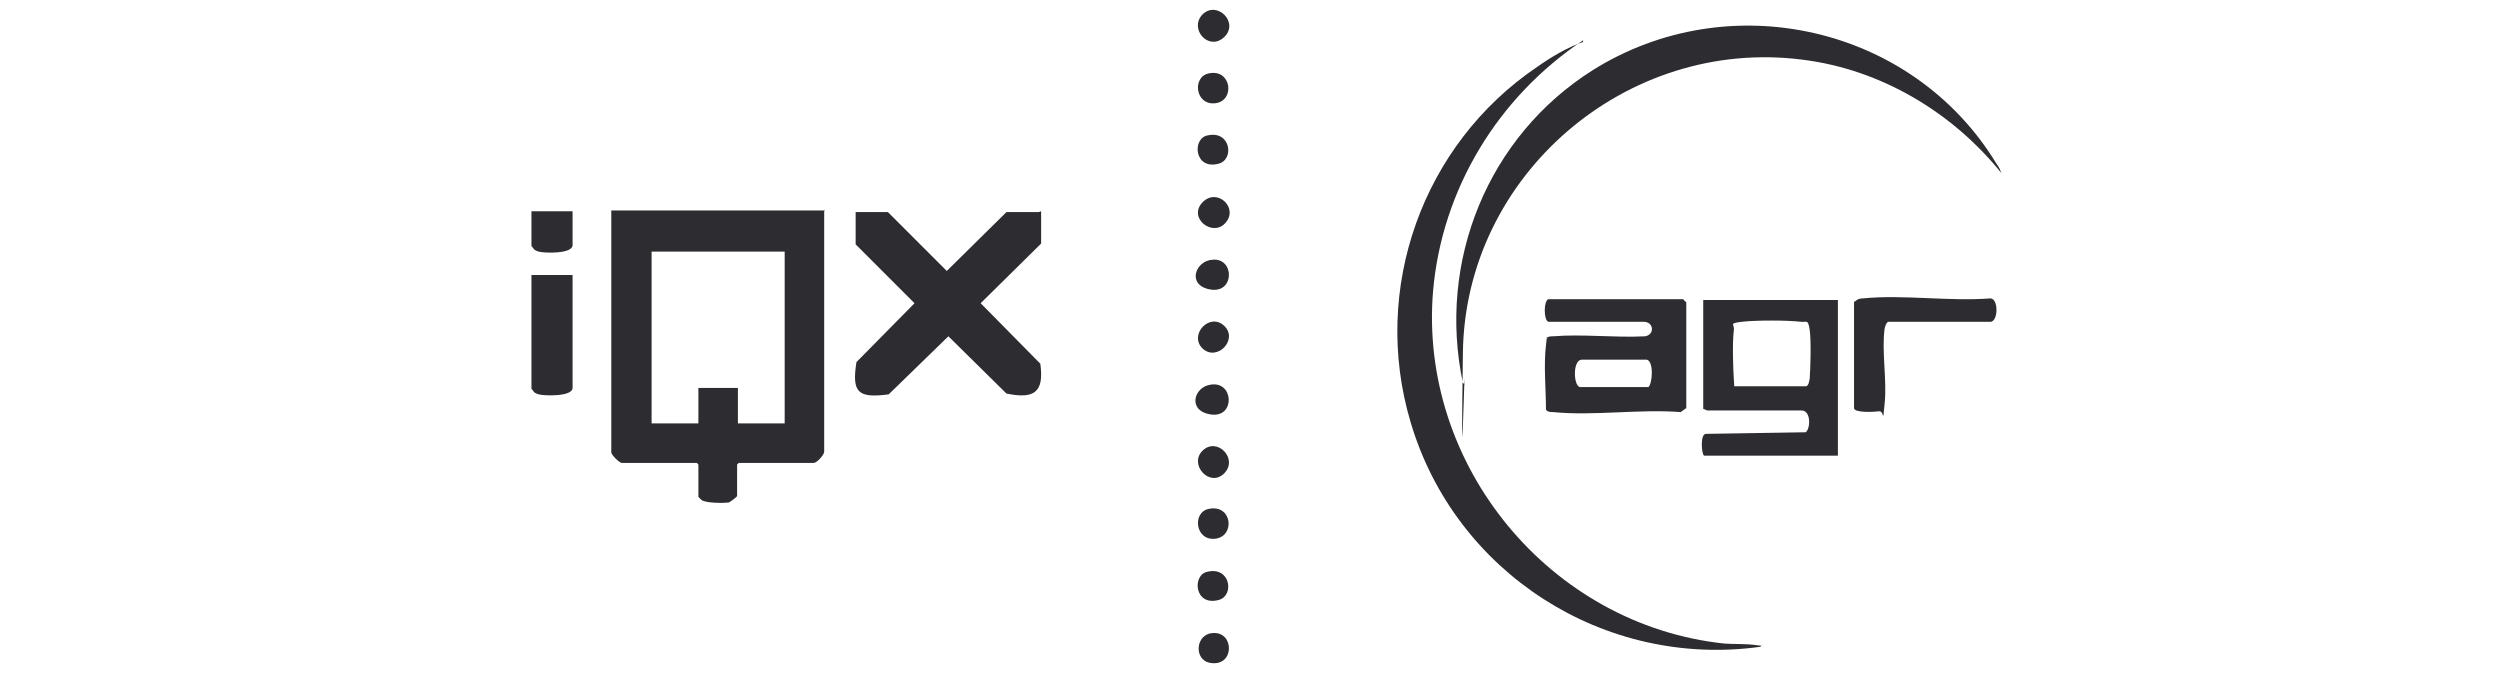 <?xml version="1.0" encoding="UTF-8"?>
<svg id="Layer_1" xmlns="http://www.w3.org/2000/svg" version="1.1" viewBox="0 0 310 83.5">
  <!-- Generator: Adobe Illustrator 29.1.0, SVG Export Plug-In . SVG Version: 2.1.0 Build 142)  -->
  <defs>
    <style>
      .st0 {
        fill: #2d2c30;
      }
    </style>
  </defs>
  <path class="st0" d="M66,34.1h5v14c0,1.1-3.5,1-4.2.8s-.6-.4-.9-.7v-14.1Z"/>
  <path class="st0" d="M66,26.2h5v4.2c0,1.1-3.5,1-4.2.8s-.6-.4-.9-.7v-4.3Z"/>
  <path class="st0" d="M102.2,26.2v29.8c0,.4-.9,1.4-1.3,1.4h-9.3l-.2.2v3.9c0,.1-.8.7-1,.8-.6.1-2.9.1-3.4-.3s-.4-.5-.4-.5v-3.9l-.2-.2h-9.3c-.3,0-1.3-1-1.3-1.3v-30h26.5ZM97.2,31.2h-16.4v21.3h5.8v-4.4h4.9v4.4h5.8v-21.3Z"/>
  <path class="st0" d="M196.3,5c-10.5,7-17.5,18.4-18.6,31.1-1.8,21.6,14.5,41.4,36.1,43.7,1.3.1,2.6,0,4,.2s.6-.1.5.2c-19.4,2.7-37.9-9.2-43.4-27.9-4.9-16.5,1.5-34.4,15.7-44,1.7-1.2,3.7-2.4,5.7-3.1Z"/>
  <path class="st0" d="M129.1,26.2v4l-7.5,7.4,7.4,7.5c.5,3.6-.8,4.4-4.2,3.7l-7.2-7.1-7.4,7.2c-3.8.5-4.6-.2-4-4l7.2-7.3-7.3-7.3v-4h4l7.3,7.3,7.4-7.3h4Z"/>
  <path class="st0" d="M248.2,21.5c-6.1-7.6-15-12.9-24.7-14.1-21.8-2.8-41.8,14.3-42.1,36.3s.2,2.2.2,3.3.1.6-.2.5c-3.2-15.1,3.1-30.6,16.1-38.8,16.9-10.6,39.6-5.5,50,11.5.2.3.5.7.6,1.1Z"/>
  <path class="st0" d="M227.9,37.2v19.3c0,0-16.6,0-16.6,0-.3-.2-.5-2.6.2-2.7l12.4-.2c.6-.4.7-2.7-.5-2.7h-11.7s-.5-.2-.5-.2v-13.5h16.7ZM215.1,47.9h8.9c.3-.2.3-.5.4-.9.1-1.4.2-4.7,0-6.1s-.4-.9-1.1-1c-1.7-.2-5.6-.2-7.3,0s-.9.3-1,1c-.2,1.6-.1,4.7,0,6.2s0,.6.2.8Z"/>
  <path class="st0" d="M191.8,41.9c.2-.2.5-.2.8-.2,3.6-.3,7.7.2,11.4,0,1.2-.2,1.1-1.8-.2-1.8h-11.8c-.6-.2-.6-2.6,0-2.8h16.7s.4.4.4.4v13.1l-.7.5c-5.1-.4-10.8.5-15.8,0-.3,0-.7,0-.9-.3,0-2.5-.3-5.5,0-8s0-.6.2-.8ZM196.1,44.6c-1.1.1-1,3.2-.2,3.4h8.5c.5-.4.7-3.2-.2-3.4h-8.1Z"/>
  <path class="st0" d="M230,37.4c.3-.3.6-.4,1-.4,5-.5,10.7.4,15.8,0,1,0,1,2.7.1,2.9h-12.8c-.3.3-.3.5-.4.8-.4,2.8.3,6.4,0,9.3s0,.9-.7,1-3.1.2-3.1-.4v-13.2Z"/>
  <path class="st0" d="M149.1,43.2c-1.7-1.7.9-4.5,2.7-2.8s-.9,4.5-2.7,2.8Z"/>
  <path class="st0" d="M149.1,1.8c1.8-1.8,4.6,1,2.7,2.8s-4.4-1-2.7-2.8Z"/>
  <path class="st0" d="M150.1,47.7c2.9-.5,3.1,4.1.1,3.7s-2.2-3.4-.1-3.7Z"/>
  <path class="st0" d="M149.1,55.9c1.8-1.8,4.5,1,2.7,2.8s-4.4-1.1-2.7-2.8Z"/>
  <path class="st0" d="M149.9,9.1c2.8-.6,3.3,3.4.8,3.7s-2.9-3.3-.8-3.7Z"/>
  <path class="st0" d="M150.4,32.2c2.7-.2,2.7,4.2-.3,3.7s-1.9-3.6.3-3.7Z"/>
  <path class="st0" d="M150.4,78.5c2.7-.2,2.7,4.2-.3,3.7-2.1-.3-1.9-3.6.3-3.7Z"/>
  <path class="st0" d="M149.9,63.1c2.9-.6,3.3,3.4.8,3.7s-2.9-3.3-.8-3.7Z"/>
  <path class="st0" d="M149.7,16.8c2.9-.7,3.4,3,1.4,3.5-3,.8-3.3-3.1-1.4-3.5Z"/>
  <path class="st0" d="M149.7,70.9c2.9-.7,3.4,3,1.4,3.5-3,.8-3.3-3.1-1.4-3.5Z"/>
  <path class="st0" d="M151.9,27.7c-1.6,1.7-4.6-.7-2.8-2.6s4.6.7,2.8,2.6Z"/>
</svg>